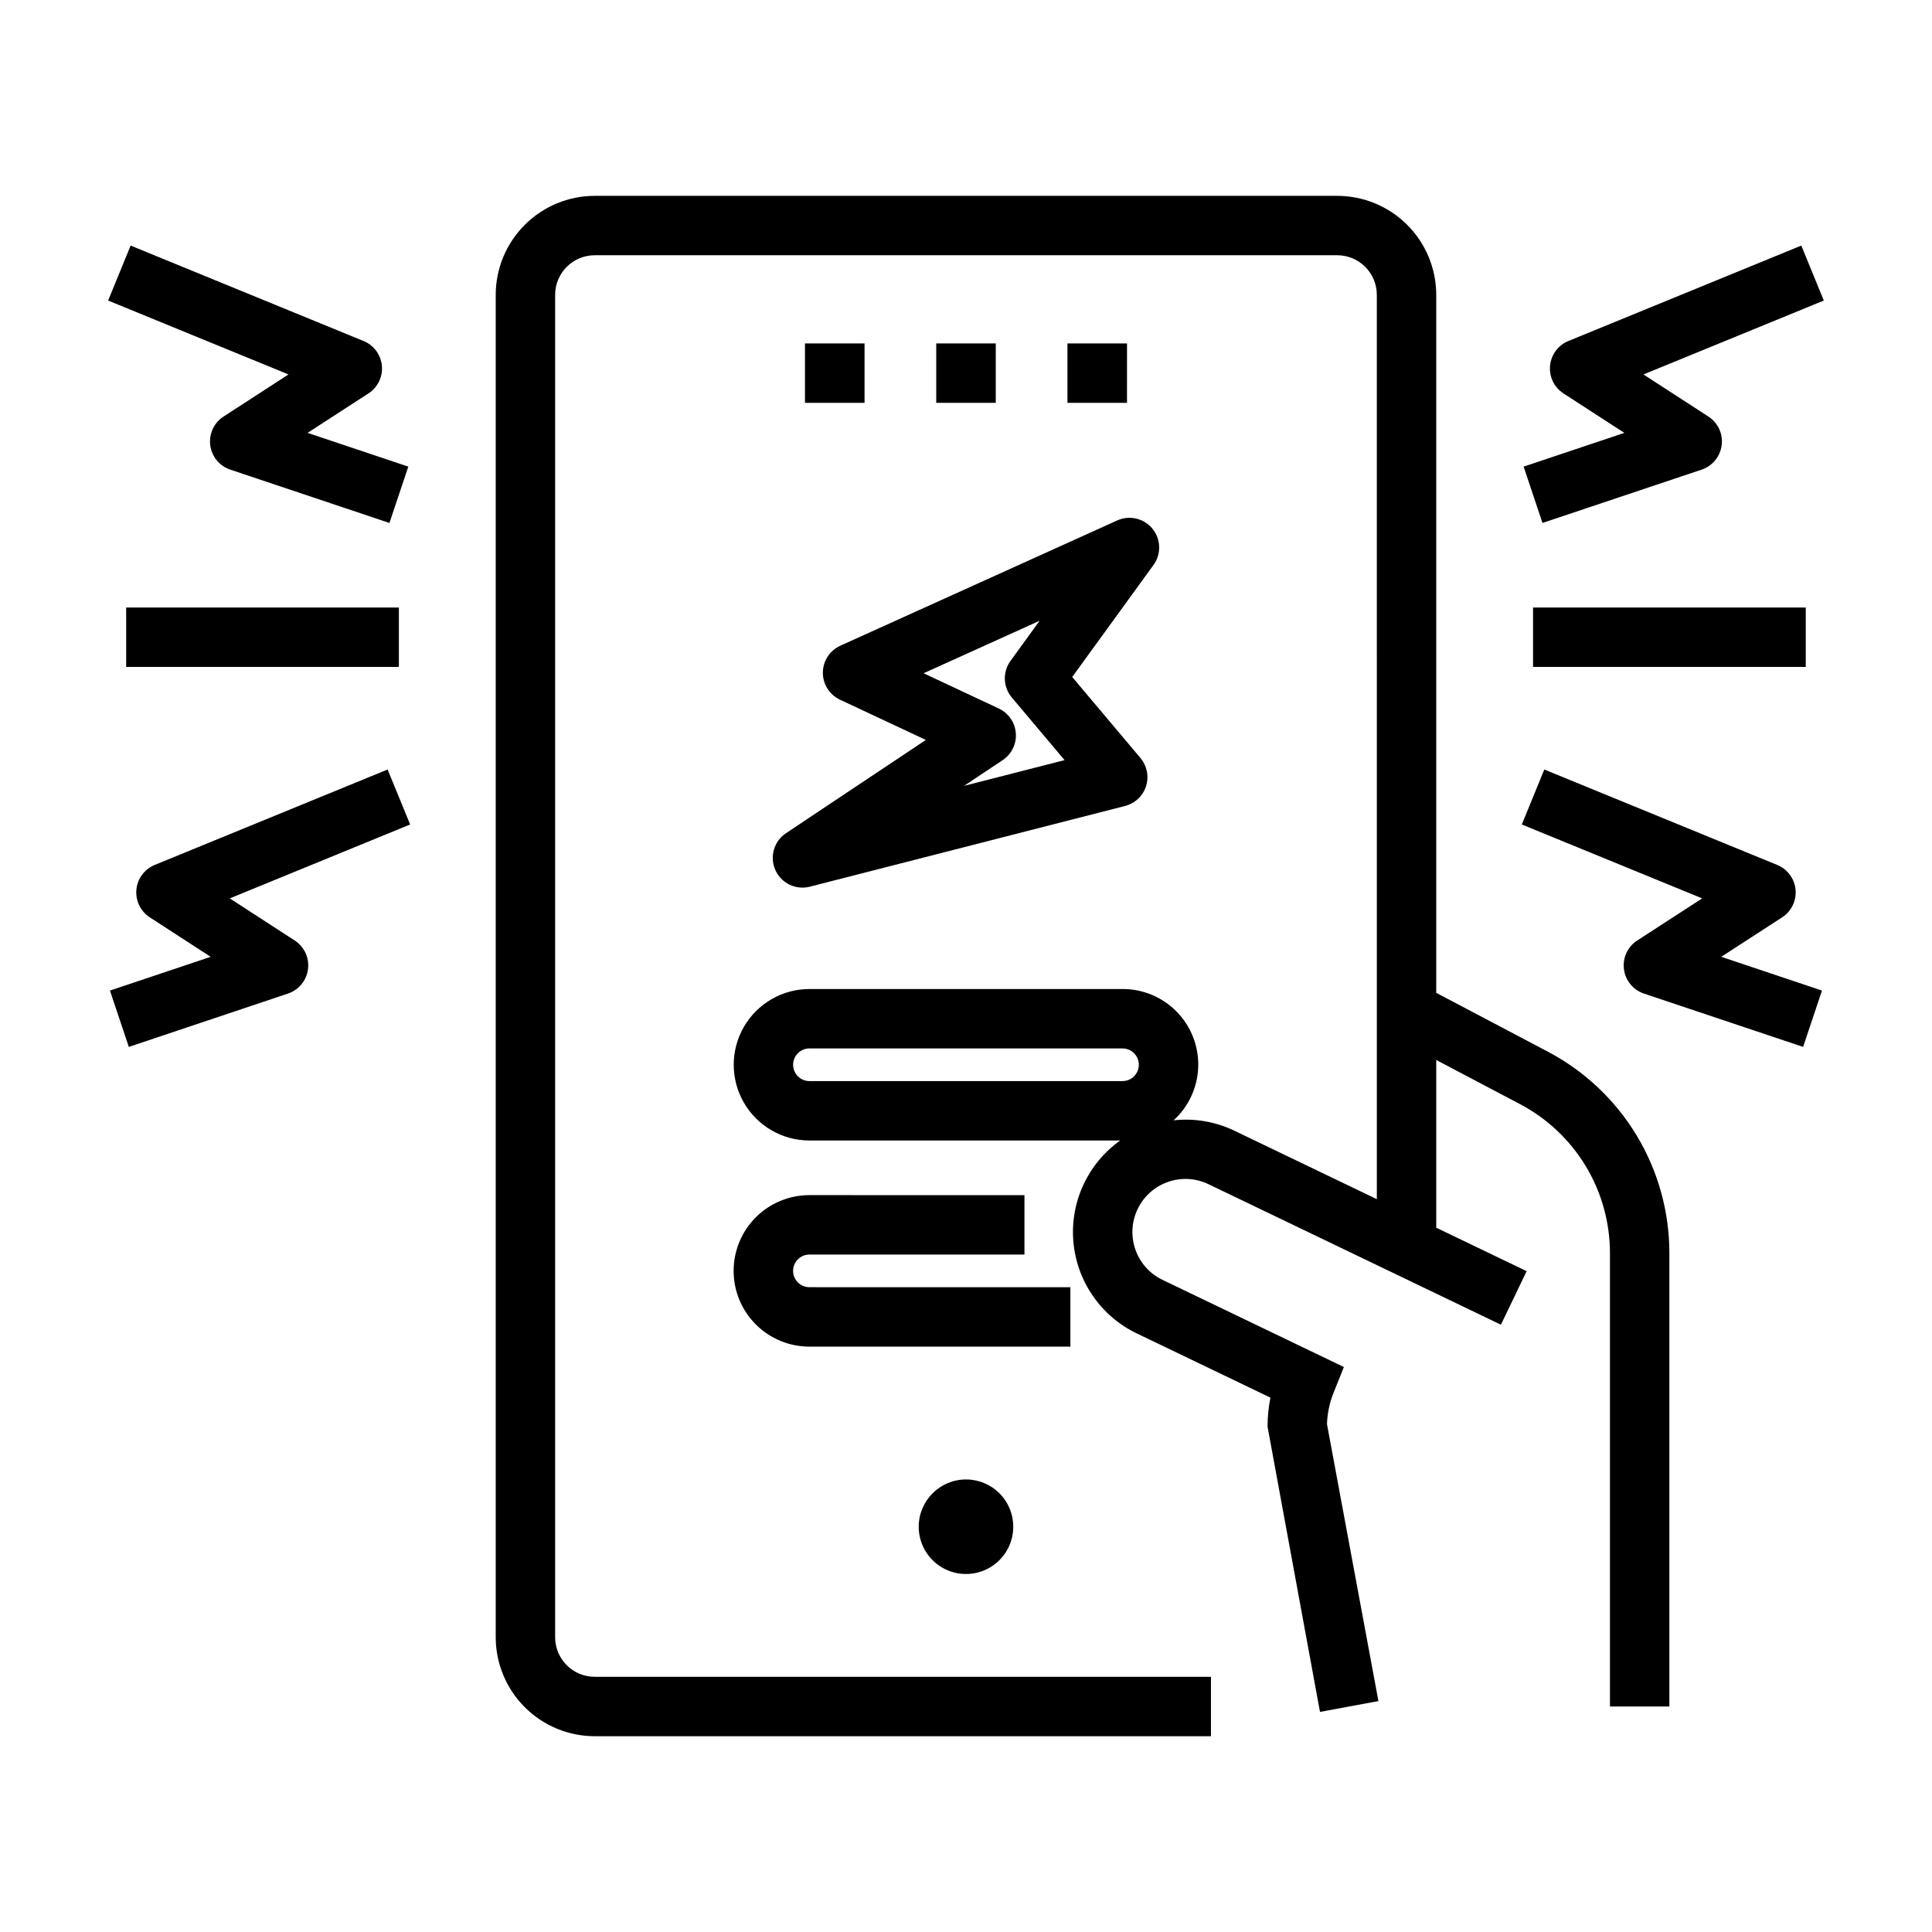 <?xml version="1.0" encoding="UTF-8"?>
<!-- Uploaded to: SVG Repo, www.svgrepo.com, Generator: SVG Repo Mixer Tools -->
<svg fill="#000000" width="800px" height="800px" version="1.1" viewBox="144 144 512 512" xmlns="http://www.w3.org/2000/svg">
 <path d="m400 536.07c5.066 0 9.633 3.051 11.574 7.734 1.938 4.684 0.867 10.07-2.719 13.656-3.582 3.582-8.969 4.652-13.652 2.715-4.684-1.941-7.734-6.508-7.734-11.574 0.008-6.918 5.613-12.523 12.531-12.531zm27.664-50.945-69.148-0.004c-1.148 0.004-2.254-0.449-3.066-1.262-0.816-0.812-1.273-1.914-1.273-3.062 0-1.152 0.457-2.254 1.273-3.066 0.812-0.812 1.918-1.266 3.066-1.262h56.977v-15.742l-56.977-0.004c-5.328-0.008-10.441 2.106-14.211 5.871-3.769 3.766-5.887 8.875-5.887 14.203s2.117 10.438 5.887 14.199c3.769 3.766 8.883 5.879 14.211 5.871h69.145zm-54.547-250.11h-15.789v15.742h15.785zm18.992 0v15.742h15.781v-15.742zm50.562 0h-15.789v15.742h15.785zm143.73 241.14v120.09h-15.742l-0.004-120.09c0.012-8.145-2.203-16.137-6.41-23.109-4.207-6.973-10.242-12.664-17.449-16.453l-22.176-11.691v44.453l23.961 11.516-6.82 14.191-77.5-37.242c-7-3.363-15.406-0.414-18.77 6.586-3.367 7.004-0.418 15.406 6.586 18.77l48.066 23.098-2.738 6.832c-1.062 2.648-1.652 5.465-1.738 8.316l13.629 73.379-15.484 2.875-13.895-75.578c0-2.59 0.254-5.172 0.758-7.711l-35.418-17.02c-9.508-4.555-15.898-13.801-16.801-24.305-0.902-10.504 3.816-20.703 12.406-26.816h-82.348c-7.168 0-13.797-3.828-17.383-10.035-3.582-6.211-3.582-13.863 0-20.074 3.586-6.207 10.215-10.035 17.383-10.035h82.965c5.422-0.02 10.617 2.164 14.402 6.051 3.781 3.883 5.824 9.137 5.66 14.555-0.164 5.422-2.519 10.543-6.527 14.191 5.504-0.613 11.07 0.336 16.066 2.731l37.797 18.16-0.004-239.66c-0.004-5.789-4.695-10.48-10.488-10.488h-196.78c-5.789 0.008-10.484 4.699-10.488 10.488v355.75c0.004 5.789 4.699 10.484 10.488 10.488h163.31v15.742l-163.31 0.004c-6.953-0.008-13.621-2.777-18.539-7.695-4.918-4.918-7.688-11.586-7.695-18.539v-355.75c0.008-6.953 2.777-13.621 7.695-18.539 4.918-4.918 11.586-7.684 18.539-7.691h196.78c6.957 0.008 13.625 2.773 18.543 7.691 4.918 4.918 7.684 11.586 7.691 18.539v184.98l29.516 15.562c9.75 5.121 17.91 12.812 23.598 22.242s8.684 20.234 8.668 31.246zm-227.89-45.656h82.965c2.391 0 4.328-1.938 4.328-4.328 0-2.387-1.938-4.324-4.328-4.324h-82.965c-2.391 0-4.324 1.938-4.324 4.324 0 2.391 1.934 4.328 4.324 4.328zm-6.211-65.695 37.066-24.711-22.762-10.672c-2.785-1.301-4.555-4.106-4.535-7.18 0.023-3.074 1.828-5.852 4.629-7.121l73.379-33.199v0.004c3.254-1.473 7.086-0.57 9.344 2.195 2.258 2.769 2.367 6.707 0.273 9.598l-21.543 29.691 18.09 21.48h-0.004c1.742 2.07 2.301 4.894 1.473 7.473s-2.918 4.551-5.543 5.223l-83.547 21.395c-3.719 0.953-7.582-0.914-9.145-4.422-1.562-3.504-0.371-7.629 2.824-9.754zm56.395-33.039c2.574 1.207 4.297 3.707 4.512 6.539 0.211 2.836-1.121 5.562-3.484 7.141l-10.223 6.812 26.621-6.816-13.98-16.598c-2.328-2.769-2.473-6.766-0.348-9.691l7.719-10.645-30.75 13.914zm144.08-49.176 42.18-14.133c2.867-0.961 4.93-3.477 5.309-6.477 0.379-3-0.992-5.949-3.527-7.594l-17.207-11.152 47.801-19.586-5.965-14.566-61.73 25.289c-2.711 1.109-4.582 3.633-4.856 6.551-0.27 2.918 1.098 5.746 3.559 7.34l16.133 10.457-26.695 8.941zm63.504 104.52c2.461-1.594 3.832-4.422 3.559-7.34s-2.144-5.441-4.856-6.551l-61.723-25.289-5.965 14.566 47.797 19.586-17.203 11.156h-0.004c-2.535 1.645-3.906 4.594-3.527 7.594 0.379 3 2.441 5.516 5.309 6.477l42.176 14.133 5.004-14.93-26.695-8.945zm-66.004-66.363h72.27v-15.742h-72.27zm-347.03-66.359c-2.535 1.645-3.906 4.594-3.527 7.594 0.379 3 2.441 5.516 5.309 6.477l42.176 14.133 5.004-14.93-26.695-8.945 16.133-10.457 0.004 0.004c2.457-1.594 3.828-4.422 3.555-7.34-0.273-2.918-2.144-5.441-4.856-6.551l-61.727-25.293-5.965 14.57 47.801 19.586zm43.477 93.543-61.723 25.289c-2.711 1.109-4.582 3.633-4.852 6.551-0.273 2.918 1.094 5.746 3.555 7.34l16.129 10.457-26.695 8.945 5.004 14.93 42.176-14.133c2.867-0.961 4.93-3.477 5.309-6.477 0.379-3-0.992-5.949-3.527-7.594l-17.203-11.156 47.797-19.586zm-69.285-27.184h72.27v-15.742h-72.27z"/>
</svg>